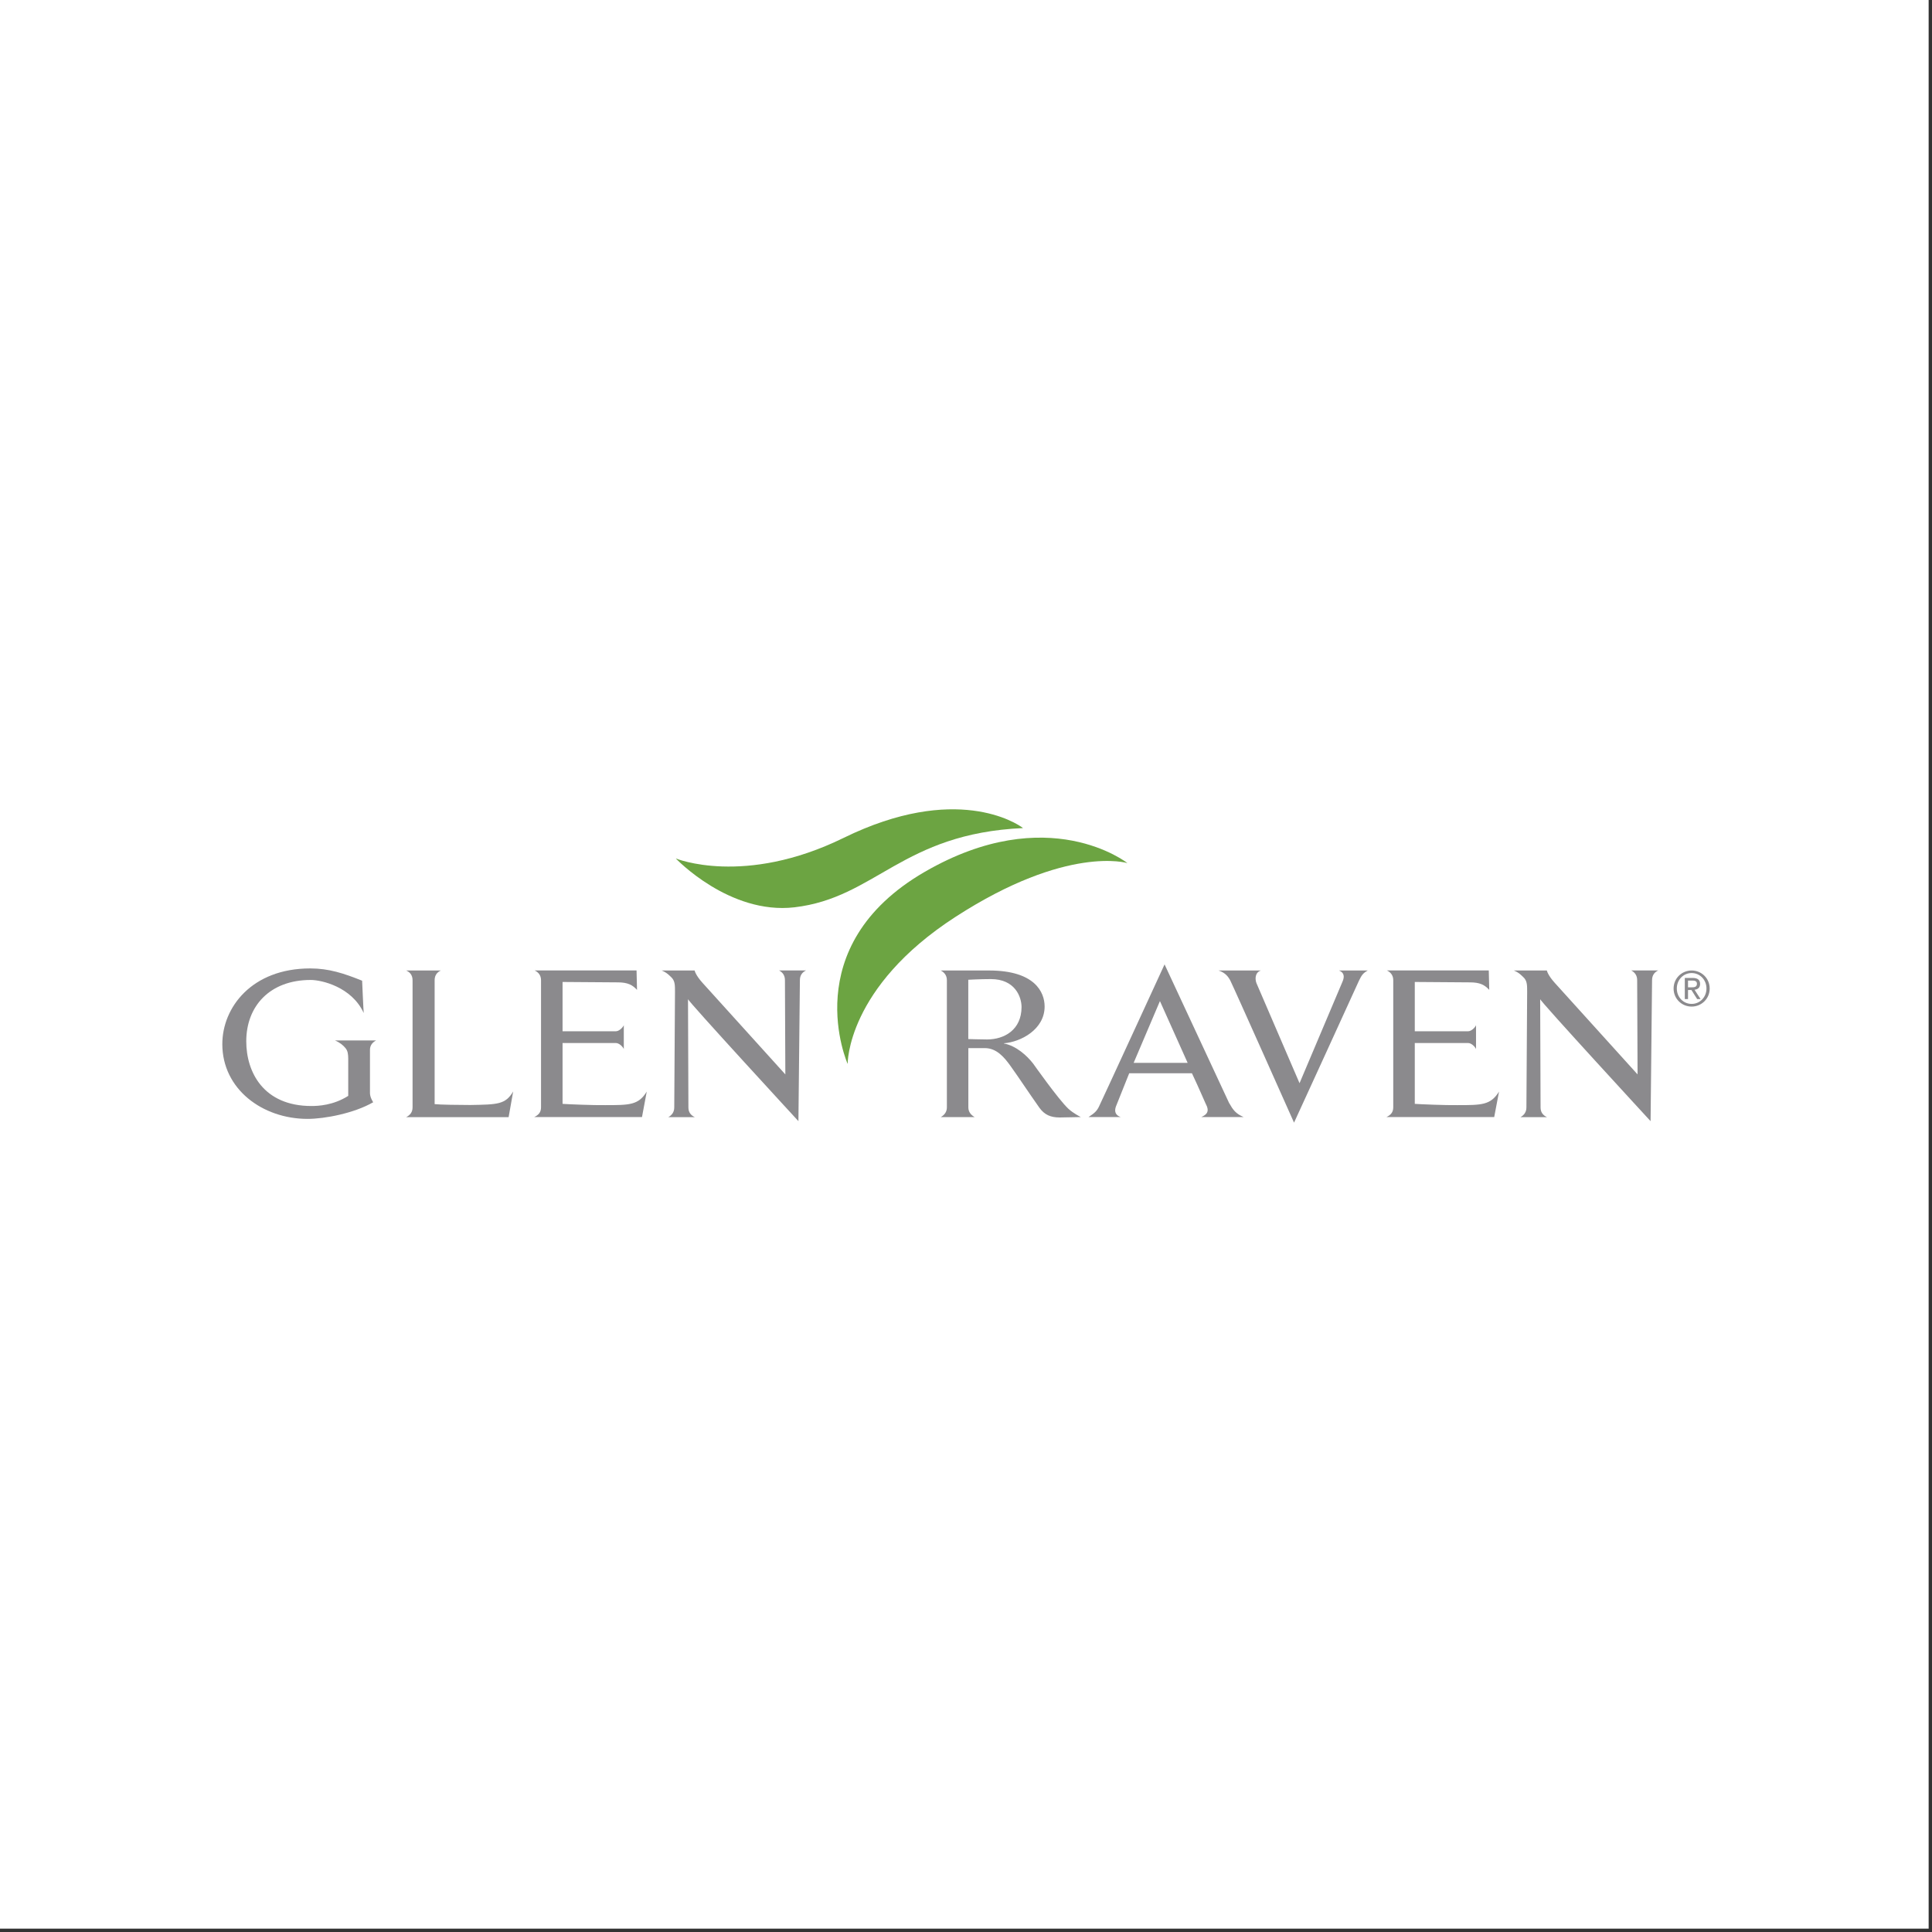 <?xml version="1.0" encoding="utf-8"?>
<!-- Generator: Adobe Illustrator 25.4.1, SVG Export Plug-In . SVG Version: 6.00 Build 0)  -->
<svg version="1.2" baseProfile="tiny" id="Layer_1" xmlns="http://www.w3.org/2000/svg" xmlns:xlink="http://www.w3.org/1999/xlink"
	 x="0px" y="0px" viewBox="0 0 288 288" overflow="visible" xml:space="preserve">
<rect x="0" y="0" width="288" height="288" fill="#333333" stroke="none"/>
<rect x="-0.5" y="-0.5" fill="#FFFFFF" width="288" height="288"/>
<g>
	<g>
		<path fill="#6CA442" d="M137.84,129.97c-19.27,11.16-11.48,28.63-11.48,28.63s-0.19-11.42,16.1-21.94c16.64-10.76,25.6-8,25.6-8
			S156.26,119.31,137.84,129.97z"/>
		<path fill="#6CA442" d="M125.76,124.9c-14.84,7.27-25.02,3.07-25.02,3.07s7.97,8.41,17.69,7.28
			c12.13-1.42,16.02-10.99,34.07-11.81C151.58,122.71,142.46,116.72,125.76,124.9z"/>
	</g>
	<g>
		<path fill="#8B8A8D" d="M217.23,164.74c-1.6,0.03-5.59-0.13-6.33-0.19v-9.07h7.94c0.48,0,1.02,0.51,1.19,0.9v-3.55
			c-0.17,0.38-0.71,0.9-1.19,0.9h-7.94v-7.35c0,0,7.6,0.06,8.24,0.06c1.47,0,2.18,0.38,2.86,1.12l-0.07-2.9h-15.19
			c0.54,0.26,0.95,0.71,0.95,1.45v18.96c0,0.77-0.41,1.16-1.02,1.45h16.07l0.72-3.8C222.2,164.74,220.9,164.74,217.23,164.74z"/>
		<path fill="#8B8A8D" d="M244.05,146.11l0.06,14.05c0,0-11.4-12.61-12.32-13.62c-1.09-1.2-1.2-1.87-1.2-1.87h-4.92
			c0.78,0.32,1.19,0.77,1.57,1.16c0.41,0.51,0.41,1.09,0.41,2.02l-0.11,17.23c0,0.71-0.37,1.16-0.88,1.45h3.94
			c-0.61-0.29-0.95-0.74-0.95-1.45l-0.06-16.14c0,0.32,16.46,18.19,16.46,18.19l0.22-21.02c0-0.74,0.37-1.19,0.92-1.45h-4.03
			C243.67,144.93,244.05,145.38,244.05,146.11z"/>
		<path fill="#8B8A8D" d="M154.01,158.55c-0.94-1.21-2.53-2.65-4.36-3l-0.01-0.03c2.53-0.19,6.08-2.06,6.08-5.48
			c0-2.14-1.46-5.37-8.28-5.37h-7.21c0.51,0.26,0.92,0.71,0.92,1.45v18.96c0,0.71-0.41,1.16-0.92,1.45h5.07
			c-0.51-0.29-0.95-0.74-0.95-1.45v-8.84c0,0,1.84,0,2.46,0c1.77,0,2.92,1.4,3.83,2.67c1.32,1.84,2.57,3.77,4.28,6.19
			c0.78,1.1,1.72,1.48,3.05,1.48l3.15-0.06c0,0-1.11-0.54-1.88-1.26C157.77,163.88,154.01,158.55,154.01,158.55z M147.13,154.95
			c-0.88,0-2.79-0.06-2.79-0.06v-8.84c0,0,1.84-0.1,3.37-0.1c3.61,0,4.57,2.67,4.57,4.18C152.27,153.51,149.72,154.95,147.13,154.95
			z"/>
		<path fill="#8B8A8D" d="M200.13,146.32c-0.05,0.12-6.41,15.15-6.41,15.15s-6.41-14.9-6.42-14.91c-0.23-0.6-0.24-1.58,0.65-1.89
			h-6.3c1.01,0.33,1.47,0.94,1.77,1.54c0.59,1.18,9.48,21.14,9.48,21.14s9.12-19.89,9.67-21.14c0.41-0.84,0.6-1.14,1.32-1.54h-4.29
			C200.41,144.99,200.43,145.63,200.13,146.32z"/>
		<path fill="#8B8A8D" d="M183.21,164.4l-9.61-20.64c0,0-9.18,19.97-9.77,21.18c-0.31,0.64-0.61,0.96-1.57,1.58h4.8
			c-0.78-0.27-0.98-0.84-0.71-1.58l1.98-4.95h9.35c1.07,2.25,2.04,4.57,2.24,4.95c0.27,0.74,0.04,1.19-0.85,1.58h6.32
			C184.19,166,183.81,165.45,183.21,164.4z M168.99,158.44l3.92-9.21l4.13,9.21H168.99z"/>
		<path fill="#8B8A8D" d="M70.1,164.72c-1.57,0-4.6-0.04-5.31-0.13v-18.47c0-0.74,0.37-1.19,0.92-1.45h-5.16
			c0.58,0.26,0.95,0.71,0.95,1.45v18.96c0,0.71-0.38,1.16-0.95,1.45h15.27l0.68-3.83C75.35,164.65,74.19,164.65,70.1,164.72z"/>
		<path fill="#8B8A8D" d="M90.19,164.74c-1.6,0.03-5.59-0.13-6.33-0.19v-9.07h7.94c0.48,0,1.02,0.51,1.19,0.9v-3.55
			c-0.17,0.38-0.72,0.9-1.19,0.9h-7.94v-7.35c0,0,7.6,0.06,8.24,0.06c1.47,0,2.18,0.38,2.86,1.12l-0.07-2.9H79.7
			c0.54,0.26,0.95,0.71,0.95,1.45v18.96c0,0.77-0.41,1.16-1.02,1.45H95.7l0.71-3.8C95.17,164.74,93.87,164.74,90.19,164.74z"/>
		<path fill="#8B8A8D" d="M117.01,146.11l0.06,14.05c0,0-11.4-12.61-12.32-13.62c-1.09-1.2-1.2-1.87-1.2-1.87h-4.91
			c0.78,0.32,1.19,0.77,1.57,1.16c0.41,0.51,0.41,1.09,0.41,2.02l-0.11,17.23c0,0.71-0.37,1.16-0.88,1.45h3.94
			c-0.61-0.29-0.95-0.74-0.95-1.45l-0.06-16.14c0,0.32,16.46,18.19,16.46,18.19l0.22-21.02c0-0.74,0.37-1.19,0.92-1.45h-4.03
			C116.64,144.93,117.01,145.38,117.01,146.11z"/>
		<path fill="#8B8A8D" d="M56.06,155.1h-6.12c0.74,0.31,1.24,0.74,1.57,1.15c0.34,0.42,0.39,0.89,0.4,1.56l0,0v5.55
			c-2.22,1.41-4.47,1.51-5.49,1.51c-7.12,0-9.71-5.02-9.71-9.65c0-5.21,3.48-9.14,9.61-9.14c1.6,0,6.11,1.02,7.9,4.93
			c-0.03-0.06-0.24-4.82-0.24-4.82c-2.72-1.09-4.94-1.83-7.73-1.83c-8.72,0-13.11,5.82-13.11,11.28c0,6.72,5.99,11.15,12.71,11.15
			c2.55,0,6.95-0.84,9.78-2.48c-0.03-0.06-0.48-0.71-0.48-1.38v-6.4C55.14,155.85,55.51,155.39,56.06,155.1z"/>
		<path fill="#8B8A8D" d="M252.17,144.67c-1.47,0-2.69,1.16-2.69,2.69s1.22,2.69,2.69,2.69c1.46,0,2.69-1.16,2.69-2.69
			C254.86,145.82,253.63,144.67,252.17,144.67z M252.17,149.65c-1.24,0-2.21-1-2.21-2.3s0.98-2.3,2.21-2.3c1.23,0,2.21,1,2.21,2.3
			C254.38,148.66,253.4,149.65,252.17,149.65z"/>
		<path fill="#8B8A8D" d="M253.43,146.68c0-0.6-0.36-0.9-1.1-0.9h-1.18v3.15h0.48v-1.35h0.51l0.85,1.35h0.51l-0.9-1.39
			C253.07,147.49,253.43,147.25,253.43,146.68z M252.12,147.18h-0.49v-1.01h0.63c0.33,0,0.7,0.05,0.7,0.48
			C252.95,147.16,252.54,147.18,252.12,147.18z"/>
	</g>
</g>
</svg>
